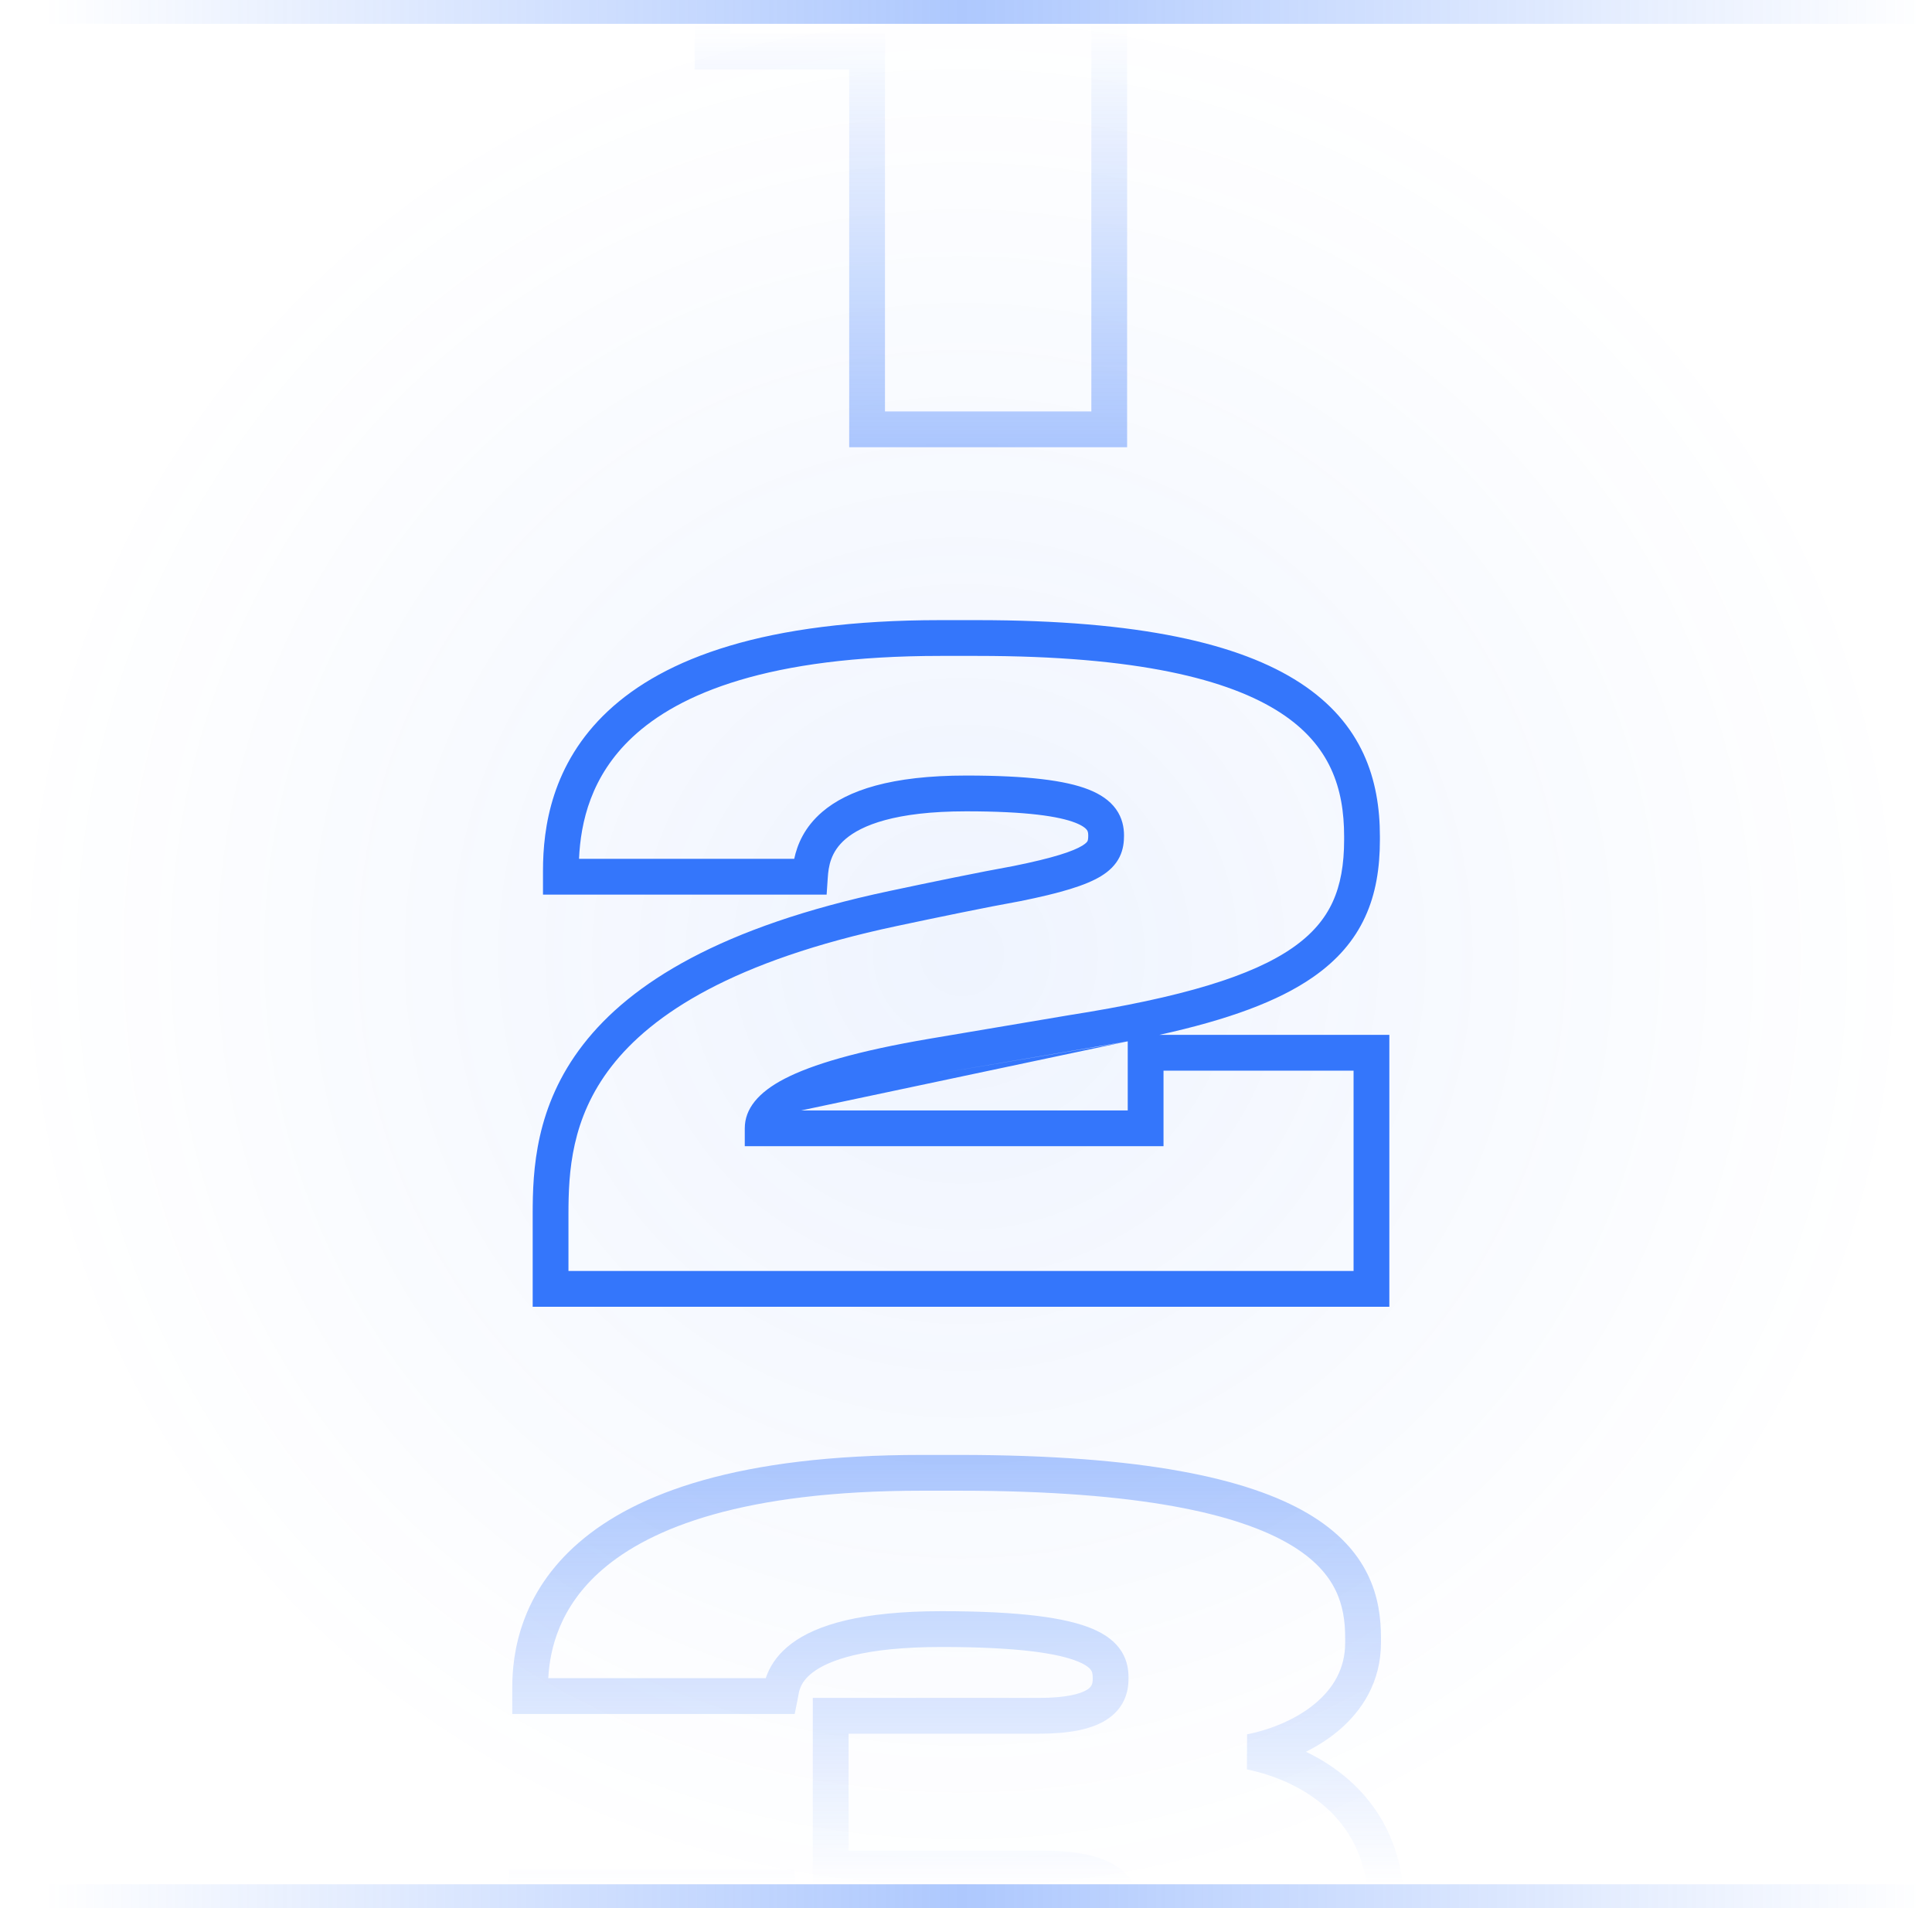 <svg width="81" height="80" viewBox="0 0 81 80" fill="none" xmlns="http://www.w3.org/2000/svg">
<g id="ic" clip-path="url(#clip0_41121_1081)">
<circle id="Ellipse 1132" cx="40.333" cy="40" r="40" fill="url(#paint0_radial_41121_1081)"/>
<path id="2 (Stroke)" fill-rule="evenodd" clip-rule="evenodd" d="M24.276 36.008H33.298C33.424 35.415 33.722 34.681 34.476 34.037C35.539 33.129 37.374 32.516 40.507 32.516C43.072 32.516 44.662 32.719 45.632 33.099C46.13 33.294 46.524 33.558 46.786 33.921C47.054 34.294 47.125 34.69 47.125 35.03C47.125 35.286 47.099 35.607 46.938 35.932C46.773 36.264 46.507 36.521 46.165 36.731C45.524 37.124 44.465 37.441 42.78 37.781L42.772 37.783L42.764 37.784C41.373 38.034 39.295 38.464 37.603 38.824C30.727 40.281 27.331 42.525 25.633 44.715C23.944 46.893 23.833 49.142 23.833 50.906V53.288H56.749V44.888H48.781V48.056H31.225V47.306C31.225 46.497 31.778 45.803 32.905 45.222C34.031 44.641 35.914 44.068 39.014 43.543L44.783 42.569C49.6 41.814 52.499 40.914 54.191 39.738C55.017 39.163 55.544 38.531 55.872 37.818C56.203 37.097 56.353 36.247 56.353 35.21V35.066C56.353 33.049 55.769 31.244 53.692 29.889C51.535 28.482 47.685 27.5 40.975 27.5H39.427C32.226 27.5 28.473 29.077 26.516 30.907C24.772 32.538 24.344 34.474 24.276 36.008ZM25.491 29.811C27.846 27.609 32.049 26 39.427 26H40.975C47.765 26 51.98 26.98 54.512 28.633C57.124 30.338 57.853 32.691 57.853 35.066V35.21C57.853 36.387 57.684 37.468 57.234 38.444C56.782 39.429 56.066 40.261 55.047 40.969C53.593 41.98 51.5 42.751 48.605 43.388H58.249V54.788H22.333V50.906C22.333 49.07 22.438 46.387 24.448 43.795C26.449 41.215 30.236 38.851 37.292 37.356C38.98 36.997 41.074 36.564 42.491 36.309C44.185 35.967 44.995 35.689 45.38 35.453C45.55 35.348 45.586 35.281 45.594 35.264C45.606 35.24 45.625 35.188 45.625 35.03C45.625 34.902 45.602 34.843 45.569 34.798C45.529 34.743 45.414 34.624 45.085 34.495C44.398 34.227 43.054 34.016 40.507 34.016C37.52 34.016 36.115 34.609 35.45 35.177C34.82 35.716 34.735 36.333 34.704 36.808L34.657 37.508H22.765V36.506C22.765 34.717 23.119 32.03 25.491 29.811ZM47.281 43.659C46.571 43.795 45.817 43.925 45.02 44.05L39.265 45.021C39.264 45.022 39.265 45.021 39.265 45.021M47.281 43.659V46.556H33.591" fill="#3476FB"/>
<path id="1 (Stroke)" fill-rule="evenodd" clip-rule="evenodd" d="M37.865 -9.534H47.255V18.75H35.603V2.91H29.123V-4.132L29.834 -4.169C32.131 -4.29 33.798 -4.83 35.025 -5.658C36.246 -6.481 37.089 -7.628 37.675 -9.067L37.865 -9.534ZM38.862 -8.034C38.192 -6.579 37.234 -5.338 35.864 -4.414C34.501 -3.495 32.778 -2.922 30.623 -2.722V1.41H37.103V17.25H45.755V-8.034H38.862Z" fill="url(#paint1_linear_41121_1081)"/>
<path id="3 (Stroke)" fill-rule="evenodd" clip-rule="evenodd" d="M22.987 70.36H32.106C32.128 70.292 32.154 70.222 32.184 70.151C32.356 69.744 32.66 69.302 33.195 68.902C34.24 68.123 36.103 67.552 39.471 67.552C42.79 67.552 44.696 67.826 45.791 68.285C46.358 68.523 46.769 68.835 47.023 69.242C47.278 69.65 47.313 70.058 47.313 70.354V70.39C47.313 71.001 47.093 71.657 46.385 72.107C45.756 72.508 44.823 72.688 43.539 72.688H35.577V77.596H43.791C45.176 77.596 46.19 77.815 46.873 78.287C47.616 78.801 47.853 79.53 47.853 80.218C47.853 80.549 47.808 80.98 47.566 81.422C47.323 81.869 46.92 82.256 46.322 82.57C45.167 83.176 43.185 83.56 39.795 83.56C36.345 83.56 34.364 82.773 33.23 81.764C32.496 81.11 32.169 80.408 32.018 79.888H22.845C22.92 81.297 23.404 83.335 25.318 85.098C27.448 87.058 31.471 88.792 39.039 88.792H40.767C47.982 88.792 52.133 87.573 54.466 85.932C56.741 84.331 57.369 82.267 57.369 80.254V80.002C57.369 78.122 56.681 76.814 55.729 75.905C54.759 74.978 53.478 74.434 52.278 74.184L52.284 72.715C53.276 72.516 54.331 72.09 55.121 71.436C55.896 70.796 56.397 69.959 56.397 68.878V68.662C56.397 67.988 56.308 67.313 55.991 66.667C55.678 66.029 55.114 65.36 54.067 64.746C51.935 63.493 47.866 62.5 40.191 62.5H38.643C31.166 62.5 27.275 64.061 25.256 65.805C23.464 67.353 23.052 69.129 22.987 70.36ZM24.275 64.67C26.684 62.589 31 61 38.643 61H40.191C47.924 61 52.334 61.987 54.827 63.452C56.094 64.197 56.88 65.072 57.338 66.006C57.793 66.933 57.897 67.86 57.897 68.662V68.878C57.897 70.497 57.12 71.73 56.077 72.593C55.67 72.929 55.221 73.212 54.753 73.445C55.465 73.788 56.157 74.239 56.765 74.82C58.009 76.008 58.869 77.706 58.869 80.002V80.254C58.869 82.633 58.093 85.213 55.329 87.158C52.621 89.063 48.097 90.292 40.767 90.292H39.039C31.272 90.292 26.816 88.516 24.302 86.201C21.776 83.875 21.333 81.122 21.333 79.462V78.388H33.298L33.376 79.05C33.404 79.286 33.486 79.982 34.228 80.643C34.985 81.317 36.55 82.06 39.795 82.06C43.138 82.06 44.809 81.67 45.625 81.242C46.013 81.038 46.175 80.842 46.25 80.704C46.327 80.563 46.353 80.409 46.353 80.218C46.353 79.898 46.266 79.691 46.02 79.521C45.713 79.309 45.07 79.096 43.791 79.096H34.077V71.188H43.539C44.74 71.188 45.319 71.008 45.58 70.842C45.764 70.725 45.813 70.606 45.813 70.39V70.354C45.813 70.182 45.791 70.1 45.75 70.035C45.709 69.97 45.59 69.827 45.211 69.669C44.416 69.336 42.777 69.052 39.471 69.052C36.215 69.052 34.748 69.615 34.092 70.105C33.777 70.34 33.637 70.566 33.566 70.736C33.505 70.88 33.487 70.981 33.466 71.108C33.458 71.153 33.45 71.202 33.439 71.257L33.318 71.86H21.477V70.75C21.477 69.272 21.838 66.775 24.275 64.67Z" fill="url(#paint2_linear_41121_1081)"/>
<path id="Vector 90 (Stroke)" fill-rule="evenodd" clip-rule="evenodd" d="M80.333 1H0.333V0H80.333V1Z" fill="url(#paint3_linear_41121_1081)"/>
<path id="Vector 91 (Stroke)" fill-rule="evenodd" clip-rule="evenodd" d="M80.333 80H0.333V79H80.333V80Z" fill="url(#paint4_linear_41121_1081)"/>
</g>
<defs>
<radialGradient id="paint0_radial_41121_1081" cx="0" cy="0" r="1" gradientUnits="userSpaceOnUse" gradientTransform="translate(40.333 40) rotate(90) scale(40)">
<stop stop-color="#3476FB" stop-opacity="0.08"/>
<stop offset="1" stop-color="#3476FB" stop-opacity="0"/>
</radialGradient>
<linearGradient id="paint1_linear_41121_1081" x1="38.833" y1="1" x2="38.833" y2="19" gradientUnits="userSpaceOnUse">
<stop stop-color="#3476FB" stop-opacity="0"/>
<stop offset="1" stop-color="#3476FB" stop-opacity="0.4"/>
</linearGradient>
<linearGradient id="paint2_linear_41121_1081" x1="41.434" y1="61" x2="41.434" y2="79" gradientUnits="userSpaceOnUse">
<stop stop-color="#3476FB" stop-opacity="0.4"/>
<stop offset="1" stop-color="#3476FB" stop-opacity="0"/>
</linearGradient>
<linearGradient id="paint3_linear_41121_1081" x1="1.892" y1="0.866" x2="80.833" y2="0.866" gradientUnits="userSpaceOnUse">
<stop stop-color="#3476FB" stop-opacity="0"/>
<stop offset="0.487" stop-color="#3476FB" stop-opacity="0.4"/>
<stop offset="1" stop-color="#3476FB" stop-opacity="0"/>
</linearGradient>
<linearGradient id="paint4_linear_41121_1081" x1="1.892" y1="79.865" x2="80.833" y2="79.865" gradientUnits="userSpaceOnUse">
<stop stop-color="#3476FB" stop-opacity="0"/>
<stop offset="0.487" stop-color="#3476FB" stop-opacity="0.4"/>
<stop offset="1" stop-color="#3476FB" stop-opacity="0"/>
</linearGradient>
<clipPath id="clip0_41121_1081">
<rect width="80" height="80" fill="white" transform="translate(0.333)"/>
</clipPath>
</defs>
</svg>
